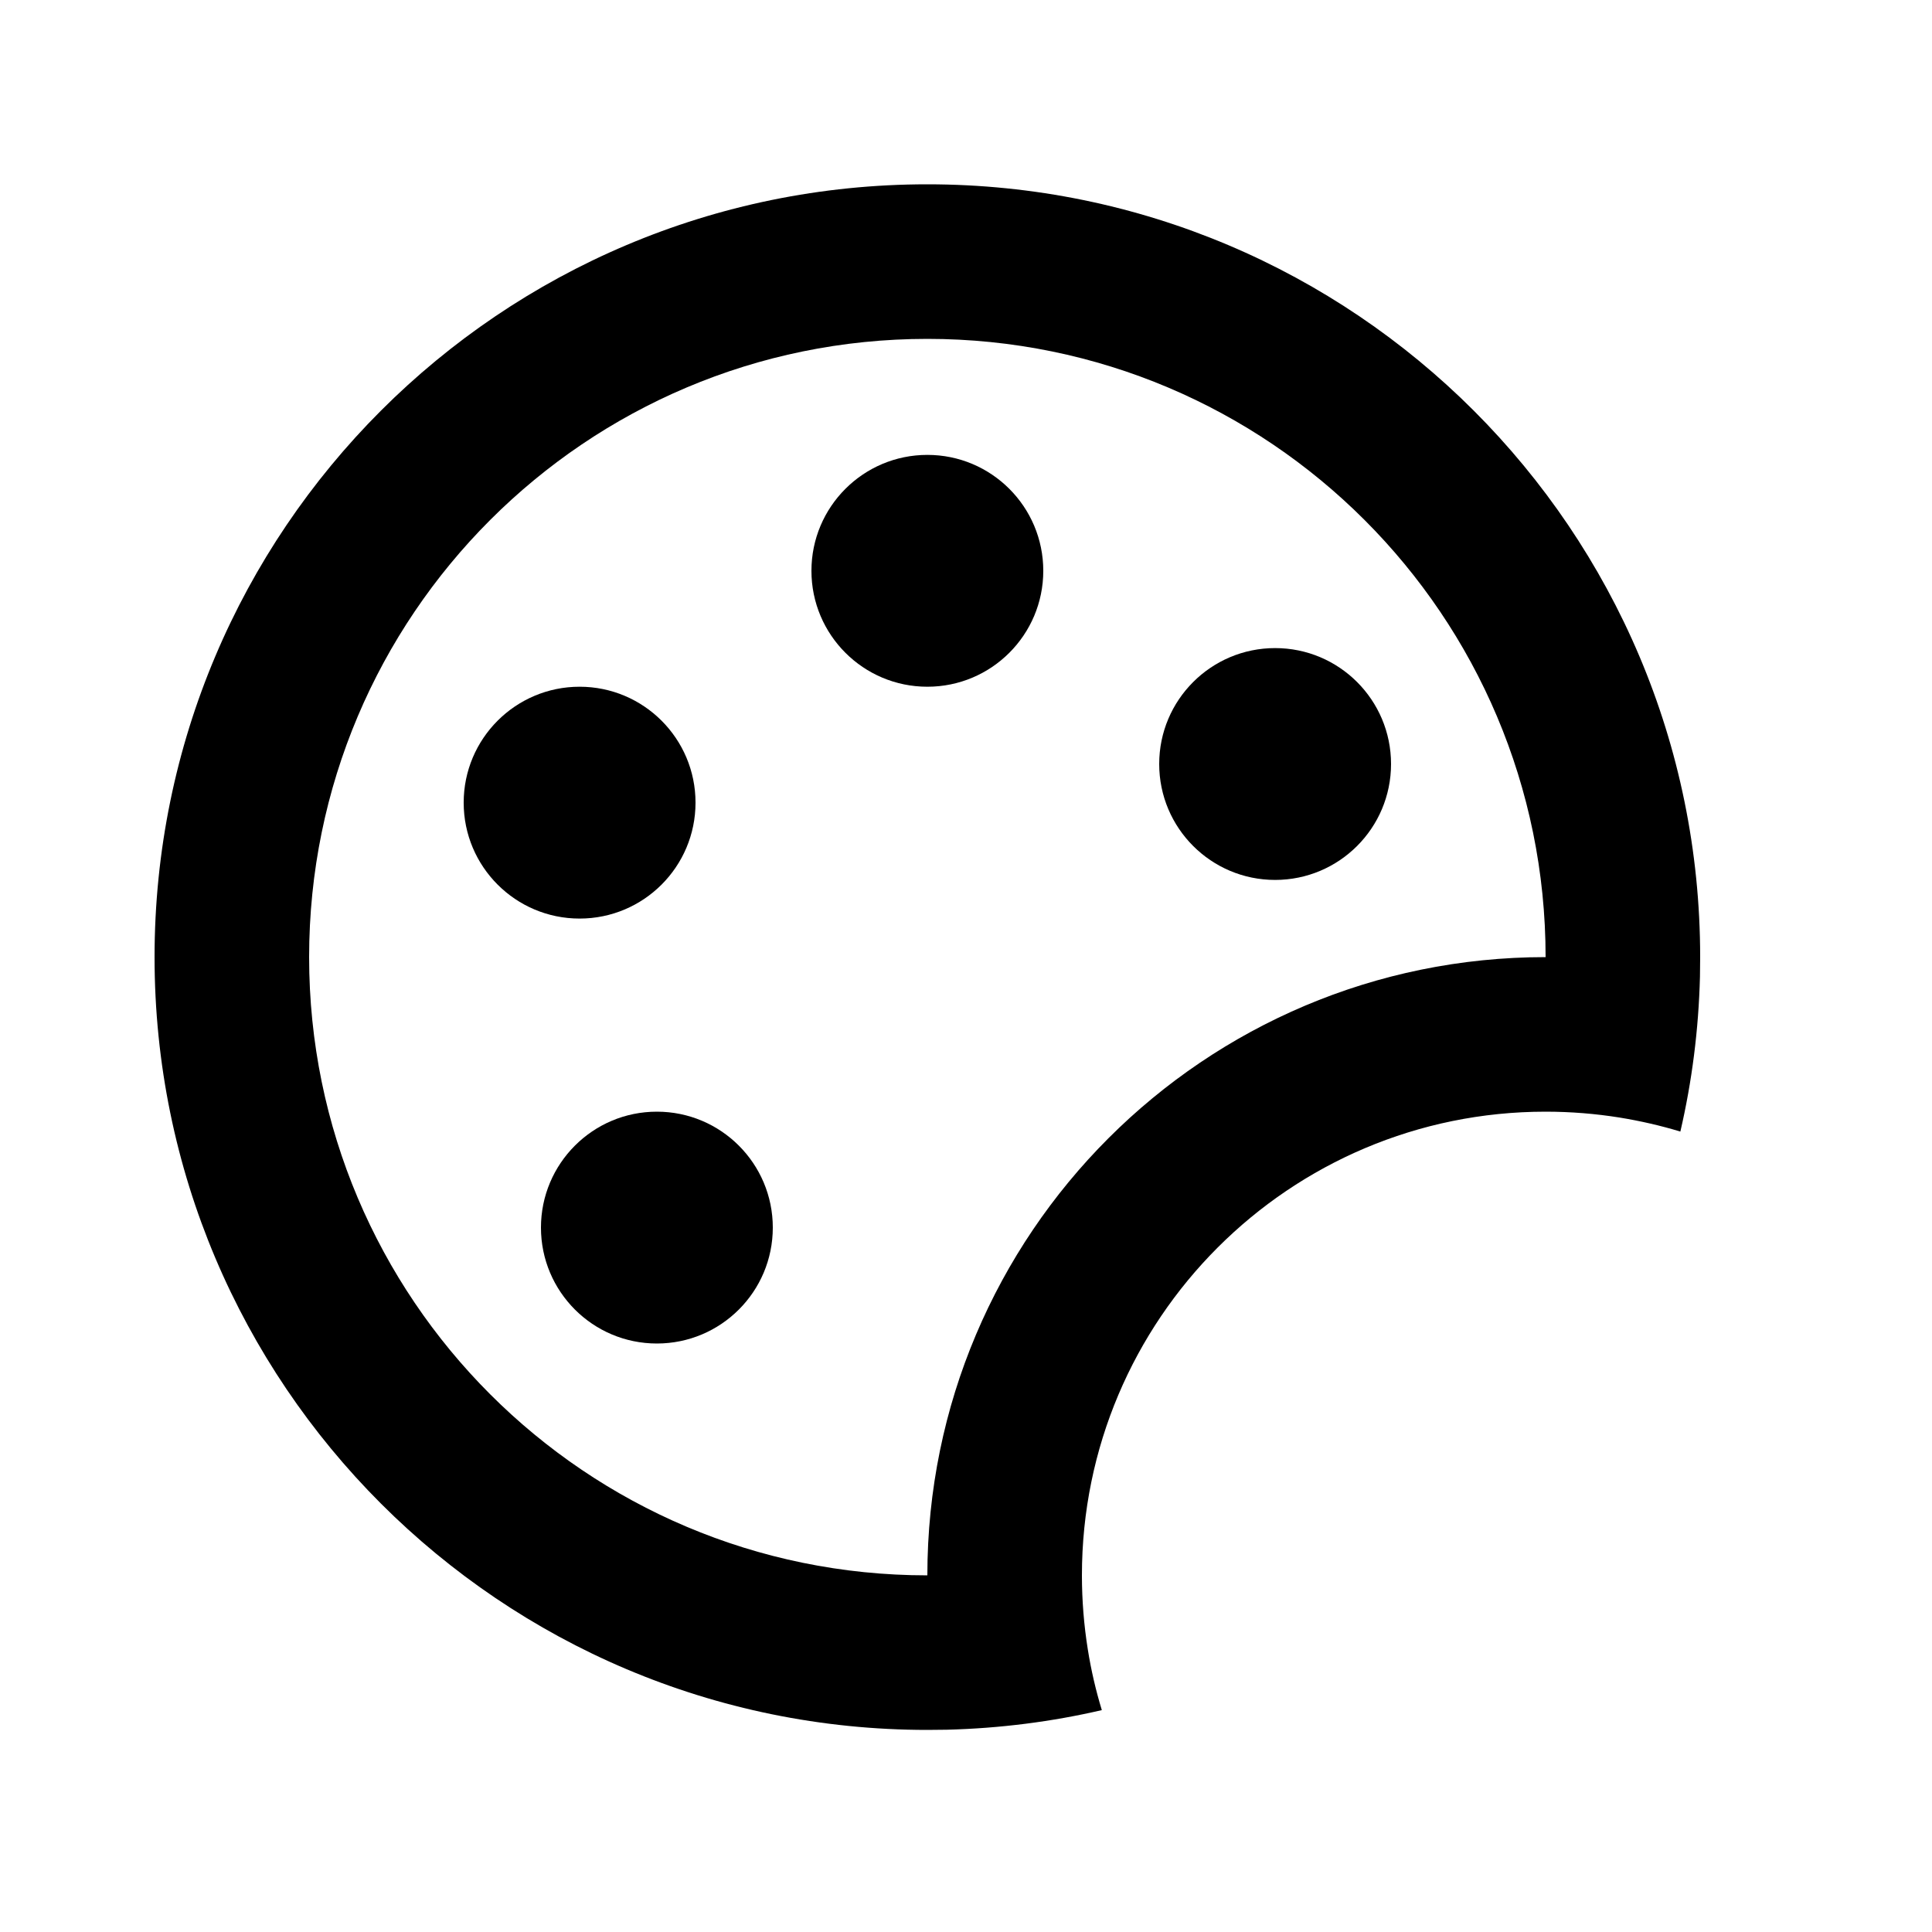 <svg width="20" height="20" viewBox="0 0 20 20" fill="none" xmlns="http://www.w3.org/2000/svg">
<circle cx="9.6" cy="5.909" r="1.2" fill="black"/>
<circle cx="13.2" cy="7.909" r="1.2" fill="black"/>
<circle cx="6" cy="8.309" r="1.2" fill="black"/>
<circle cx="6.8" cy="12.708" r="1.2" fill="black"/>
<path fill-rule="evenodd" clip-rule="evenodd" d="M16.767 11.569C16.981 11.604 17.191 11.652 17.395 11.714C17.515 11.197 17.584 10.66 17.598 10.11C17.599 10.043 17.6 9.976 17.6 9.908C17.6 5.49 14.018 1.908 9.6 1.908C5.182 1.908 1.6 5.49 1.6 9.908C1.6 14.326 5.182 17.908 9.6 17.908C9.667 17.908 9.735 17.907 9.801 17.906C10.352 17.892 10.889 17.823 11.406 17.703C11.344 17.499 11.295 17.29 11.261 17.075C11.221 16.825 11.2 16.569 11.2 16.308C11.2 13.657 13.349 11.508 16 11.508C16.261 11.508 16.517 11.529 16.767 11.569ZM9.6 16.308C9.6 12.774 12.466 9.908 16 9.908C16 6.374 13.135 3.508 9.6 3.508C6.065 3.508 3.2 6.374 3.2 9.908C3.2 13.443 6.065 16.308 9.6 16.308Z" fill="black"/>
</svg>
